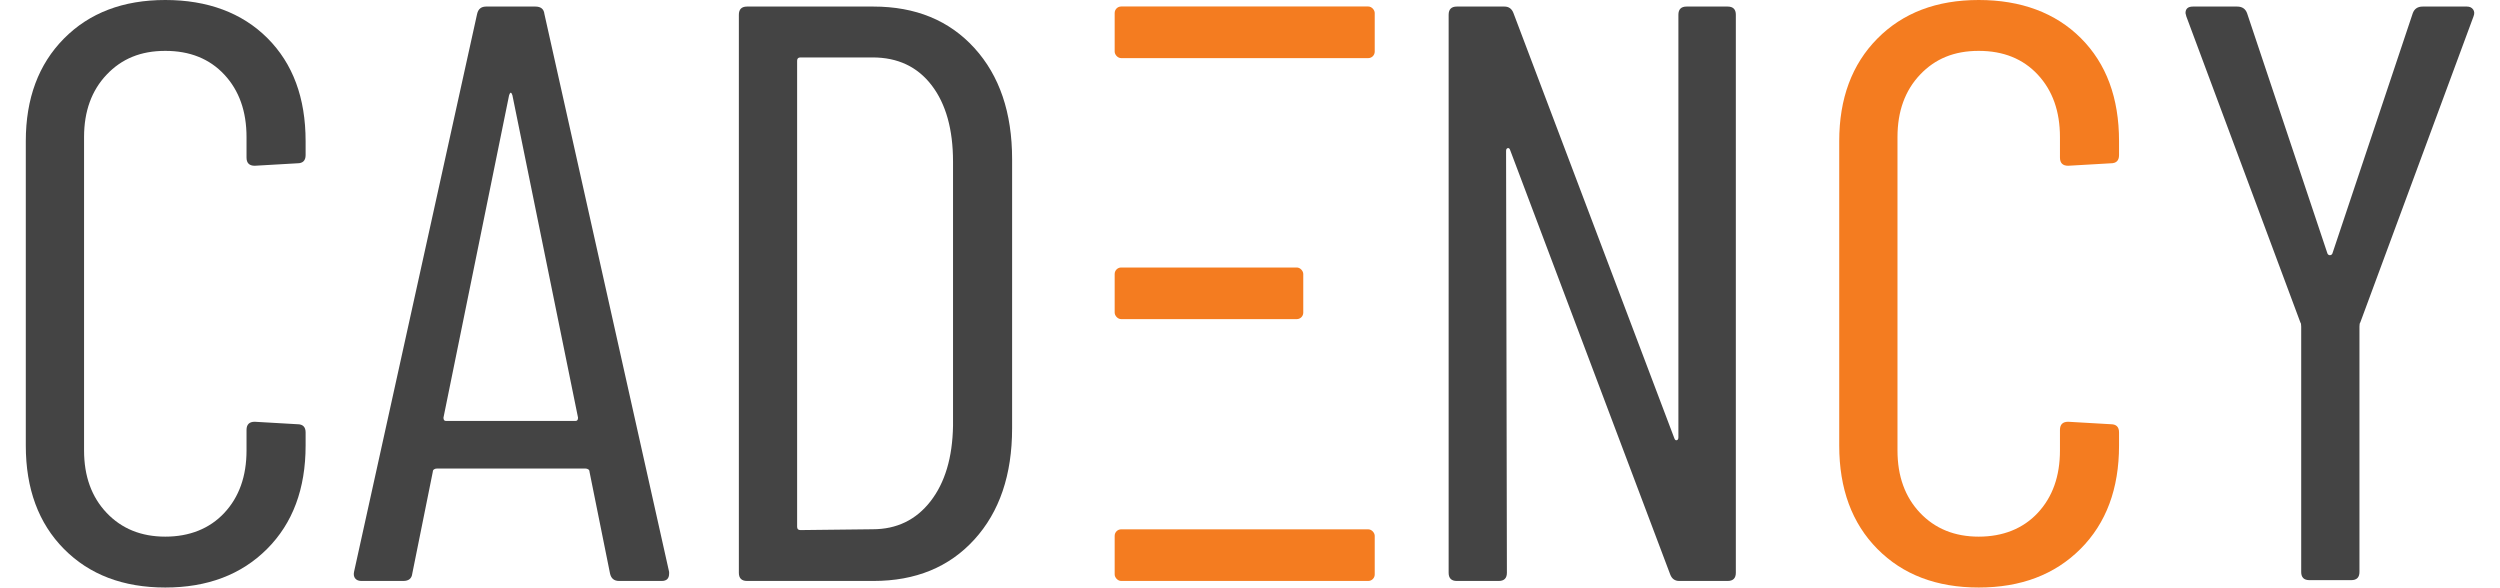 <?xml version="1.0" encoding="UTF-8"?><svg xmlns="http://www.w3.org/2000/svg" width="211.704" height="49.752" viewBox="0 0 358.06 85.92"><defs><style>.d{fill:#444;}.e{fill:#f47c20;}</style></defs><g id="a"/><g id="b"><g id="c"><g><g><path class="d" d="M5.58,80.28c-3.72-3.76-5.58-8.8-5.58-15.12V20.64C0,14.4,1.86,9.4,5.58,5.64,9.3,1.88,14.24,0,20.4,0s11.22,1.86,14.94,5.58,5.58,8.74,5.58,15.06v2.04c0,.8-.4,1.2-1.2,1.2l-6.24,.36c-.8,0-1.2-.4-1.2-1.2v-3c0-3.76-1.08-6.8-3.24-9.12-2.16-2.32-5.04-3.48-8.64-3.48s-6.38,1.16-8.58,3.48c-2.2,2.32-3.3,5.36-3.3,9.12v45.84c0,3.76,1.1,6.8,3.3,9.12,2.2,2.32,5.06,3.48,8.58,3.48s6.48-1.16,8.64-3.48c2.16-2.32,3.24-5.36,3.24-9.12v-3c0-.8,.4-1.2,1.2-1.2l6.24,.36c.8,0,1.2,.4,1.2,1.2v1.92c0,6.32-1.88,11.36-5.64,15.12-3.76,3.76-8.72,5.64-14.88,5.64s-11.1-1.88-14.82-5.64Z"/><path class="d" d="M85.44,83.88l-3-14.88c0-.16-.06-.28-.18-.36-.12-.08-.26-.12-.42-.12h-21.72c-.16,0-.3,.04-.42,.12-.12,.08-.18,.2-.18,.36l-3,14.88c-.08,.72-.52,1.08-1.32,1.08h-6.12c-.4,0-.7-.12-.9-.36-.2-.24-.26-.56-.18-.96L66,2.04c.16-.72,.6-1.08,1.32-1.08h7.2c.8,0,1.24,.36,1.32,1.08l18.24,81.6v.24c0,.72-.36,1.08-1.08,1.08h-6.24c-.72,0-1.16-.36-1.32-1.08Zm-24-22.32h18.96c.24,0,.36-.16,.36-.48l-9.6-47.16c-.08-.24-.16-.36-.24-.36s-.16,.12-.24,.36l-9.6,47.16c0,.32,.12,.48,.36,.48Z"/><path class="d" d="M104.28,83.76V2.16c0-.8,.4-1.2,1.2-1.2h18.48c6.16,0,11.08,2.02,14.76,6.06,3.68,4.04,5.52,9.46,5.52,16.26V62.64c0,6.8-1.84,12.22-5.52,16.26-3.68,4.04-8.6,6.06-14.76,6.06h-18.48c-.8,0-1.2-.4-1.2-1.2Zm9-6.24l10.56-.12c3.52,0,6.34-1.36,8.46-4.08,2.12-2.72,3.22-6.4,3.3-11.04V23.64c0-4.72-1.04-8.44-3.12-11.16-2.08-2.72-4.96-4.08-8.64-4.08h-10.56c-.32,0-.48,.16-.48,.48V77.04c0,.32,.16,.48,.48,.48Z"/><path class="d" d="M242.88,.96h6c.8,0,1.2,.4,1.2,1.2V83.76c0,.8-.4,1.2-1.2,1.2h-7.08c-.64,0-1.08-.32-1.32-.96l-23.4-62.04c-.08-.24-.2-.34-.36-.3-.16,.04-.24,.18-.24,.42l.12,61.68c0,.8-.4,1.2-1.2,1.2h-6.12c-.8,0-1.2-.4-1.2-1.2V2.16c0-.8,.4-1.2,1.2-1.2h6.96c.64,0,1.08,.32,1.32,.96l23.52,62.16c.08,.24,.2,.34,.36,.3,.16-.04,.24-.18,.24-.42V2.16c0-.8,.4-1.2,1.2-1.2Z"/><path class="e" d="M270.78,80.28c-3.72-3.76-5.58-8.8-5.58-15.12V20.64c0-6.24,1.86-11.24,5.58-15,3.72-3.76,8.66-5.64,14.82-5.64s11.22,1.86,14.94,5.58,5.58,8.74,5.58,15.06v2.04c0,.8-.4,1.2-1.2,1.2l-6.24,.36c-.8,0-1.2-.4-1.2-1.2v-3c0-3.76-1.08-6.8-3.24-9.12-2.16-2.32-5.04-3.48-8.64-3.48s-6.38,1.16-8.58,3.48c-2.2,2.32-3.3,5.36-3.3,9.12v45.84c0,3.76,1.1,6.8,3.3,9.12,2.2,2.32,5.06,3.48,8.58,3.48s6.48-1.16,8.64-3.48c2.16-2.32,3.24-5.36,3.24-9.12v-3c0-.8,.4-1.2,1.2-1.2l6.24,.36c.8,0,1.2,.4,1.2,1.2v1.92c0,6.32-1.88,11.36-5.64,15.12-3.76,3.76-8.72,5.64-14.88,5.64s-11.1-1.88-14.82-5.64Z"/><path class="d" d="M332.76,83.64V47.76c0-.32-.04-.52-.12-.6L315.96,2.4l-.12-.48c0-.64,.36-.96,1.08-.96h6.48c.72,0,1.2,.32,1.44,.96l11.76,35.16c.08,.16,.2,.24,.36,.24s.28-.08,.36-.24L349.08,1.92c.24-.64,.72-.96,1.44-.96h6.48c.4,0,.7,.14,.9,.42,.2,.28,.22,.62,.06,1.02l-16.56,44.76c-.08,.08-.12,.28-.12,.6v35.88c0,.8-.4,1.2-1.2,1.2h-6.12c-.8,0-1.2-.4-1.2-1.2Z"/></g><g><rect class="e" x="159.24" y="39.12" width="27.58" height="7.55" rx=".95" ry=".95"/><rect class="e" x="159.24" y="77.41" width="38.03" height="7.55" rx=".95" ry=".95"/><rect class="e" x="159.24" y=".95" width="38.03" height="7.55" rx=".95" ry=".95"/></g></g></g></g></svg>